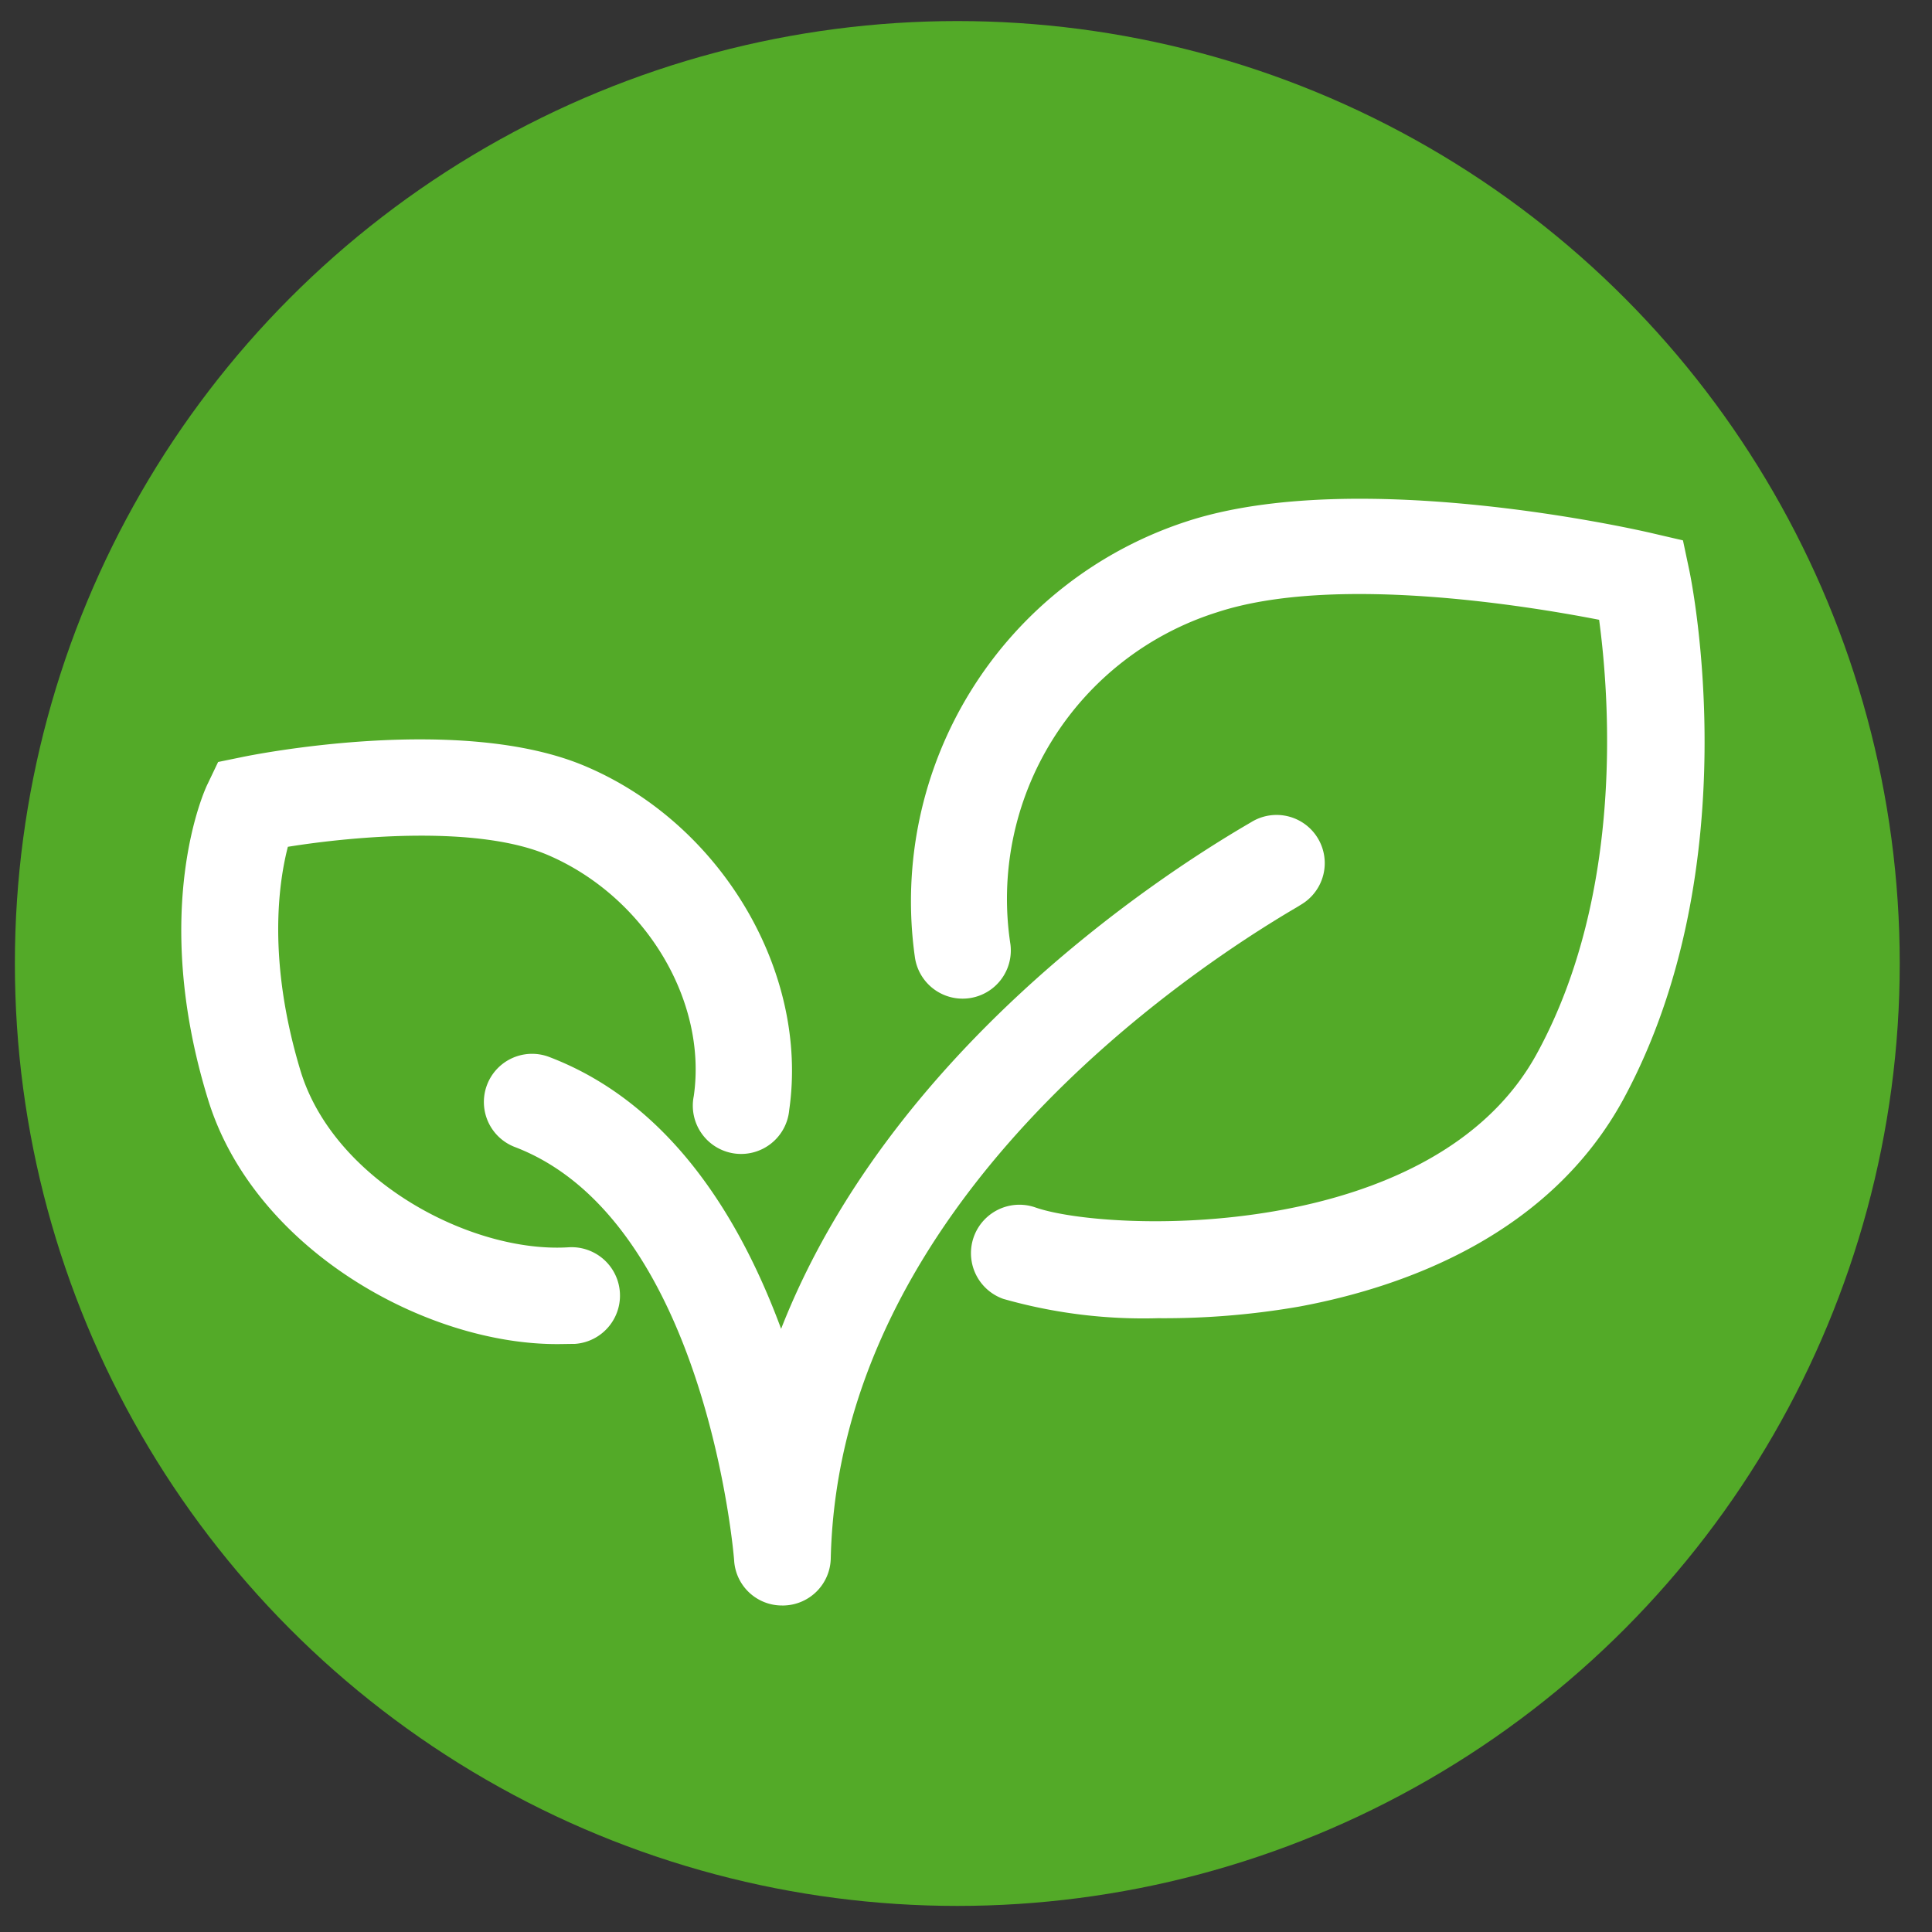 <svg id="_ÎÓÈ_1" data-name="—ÎÓÈ_1" xmlns="http://www.w3.org/2000/svg" viewBox="0 0 100 100"><rect x="0" y="0" width="100" height="100" fill="#333333" stroke="none"/><defs><style>.cls-1{fill:#53aa28;}.cls-2{fill:#fff;}</style></defs><title>vegetarien</title><circle class="cls-1" cx="49.55" cy="49.87" r="48.78"/><path class="cls-2" d="M40.51,83.1A2.48,2.48,0,0,1,38,80.79c0-.17-1.45-17.64-11.35-21.42a2.49,2.49,0,1,1,1.78-4.66c6.32,2.41,9.92,8.44,12,14.07C46,54.56,59.72,45.5,64.6,42.65l.17-.1a2.49,2.49,0,0,1,2.61,4.25l-.26.16C61.57,50.21,43.43,62.24,43,80.66a2.49,2.49,0,0,1-2.43,2.44Z"/><path class="cls-2" d="M59.93,68.23a26.45,26.45,0,0,1-8-1A2.49,2.49,0,1,1,53.6,62.5c3.74,1.3,20.68,1.88,26-8.06,4.5-8.32,3.69-18.5,3.17-22.36C78.92,31.33,69,29.72,63,31.69A15.55,15.55,0,0,0,52.3,48.88a2.49,2.49,0,1,1-4.95.63A20.68,20.68,0,0,1,61.39,27c8.86-2.92,23.55.46,24.17.61l1.55.36.33,1.56c.13.62,3.1,15.3-3.4,27.34-3.8,7-11.24,9.73-16.8,10.76A40.82,40.82,0,0,1,59.93,68.23Z"/><path class="cls-2" d="M28.83,69.57c-6.91,0-15.75-5-18.08-12.72-3-9.8-.15-16,0-16.28l.54-1.13,1.22-.25c.46-.1,11.37-2.31,17.86.5,7,3,11.5,10.66,10.48,17.76a2.5,2.5,0,1,1-4.94-.72c.71-4.94-2.52-10.3-7.52-12.46-3.61-1.56-10-1-13.49-.44-.48,1.85-1.07,5.88.65,11.58s8.84,9.46,13.87,9.15a2.5,2.5,0,1,1,.33,5C29.43,69.56,29.13,69.57,28.83,69.57Z"/></svg>